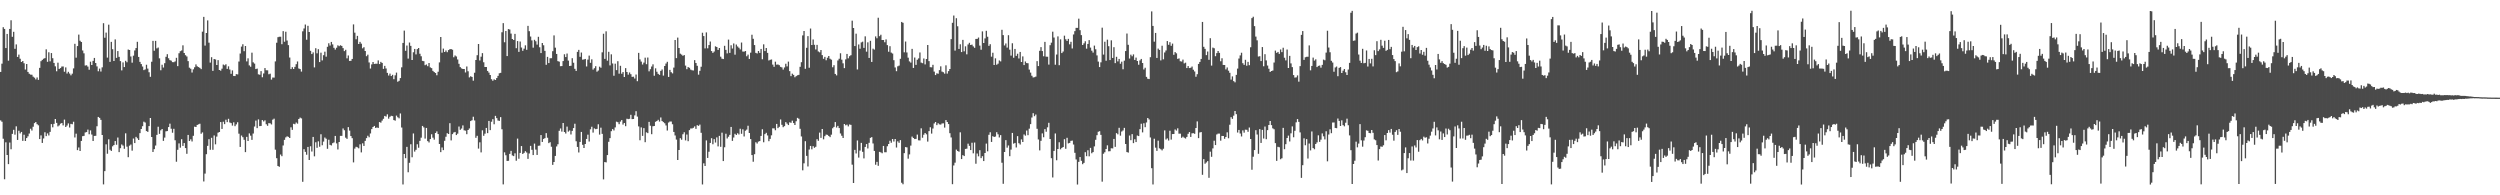 <?xml version="1.0" encoding="UTF-8"?>
<svg xmlns="http://www.w3.org/2000/svg" width="1920" height="150">
  <path d="M0 55.239h1v37.219H0zM1 48.910h1v44.592H1zM2 20.869h1v85.658H2zM3 22.232h1v115.424H3zM4 36.910h1v72.414H4zM5 26.067h1v92.956H5zM6 46.592h1v79.468H6zM7 22.223h1v87.258H7zM8 15.565h1v99.072H8zM9 28.258h1v74.561H9zM10 24.432h1v75.251H10zM11 37.461h1v65.962H11zM12 34.076h1v62.944H12zM13 43.732h1v63.723H13zM14 41.959h1v58.436H14zM15 45.099h1v57.340H15zM16 47.594h1v53.725H16zM17 46.865h1v61.321H17zM18 48.575h1v54.908H18zM19 53.409h1v54.894H19zM20 49.172h1v56.873H20zM21 55.257h1v49.423H21zM22 56.613h1v45.955H22zM23 57.280h1v41.604H23zM24 57.404h1v42.864H24zM25 58.885h1v38.459H25zM26 59.654h1v34.929H26zM27 60.995h1v32.747H27zM28 59.477h1v35.899H28zM29 61.329h1v34.931H29zM30 52.124h1v54.661H30zM31 46.976h1v57.019H31zM32 46.000h1v63.774H32zM33 45.117h1v61.222H33zM34 44.663h1v56.918H34zM35 37.904h1v66.624H35zM36 47.444h1v55.012H36zM37 40.163h1v63.851H37zM38 47.104h1v54.157H38zM39 40.744h1v54.602H39zM40 44.688h1v53.082H40zM41 48.352h1v46.769H41zM42 50.946h1v40.466H42zM43 54.727h1v39.643H43zM44 48.119h1v48.945H44zM45 52.951h1v43.346H45zM46 52.250h1v42.748H46zM47 51.093h1v43.356H47zM48 51.054h1v45.258H48zM49 55.081h1v36.781H49zM50 51.767h1v45.787H50zM51 56.451h1v39.933H51zM52 55.143h1v39.623H52zM53 56.454h1v41.508H53zM54 57.851h1v37.268H54zM55 56.590h1v38.867H55zM56 52.515h1v40.954H56zM57 33.630h1v71.933H57zM58 44.286h1v58.394H58zM59 35.381h1v79.925H59zM60 26.568h1v86.704H60zM61 31.269h1v84.701H61zM62 32.266h1v75.983H62zM63 38.732h1v65.892H63zM64 40.979h1v63.378H64zM65 50.316h1v51.392H65zM66 50.112h1v51.318H66zM67 51.127h1v48.386H67zM68 53.565h1v49.555H68zM69 47.359h1v52.794H69zM70 49.913h1v53.399H70zM71 46.743h1v61.563H71zM72 44.492h1v59.882H72zM73 48.384h1v55.919H73zM74 50.975h1v45.993H74zM75 54.741h1v35.062H75zM76 52.670h1v37.853H76zM77 54.944h1v37.116H77zM78 51.723h1v51.972H78zM79 17.837h1v123.806H79zM80 29.000h1v102.424H80zM81 25.056h1v85.770H81zM82 44.235h1v73.857H82zM83 18.943h1v88.066H83zM84 47.504h1v67.490H84zM85 32.146h1v83.785H85zM86 37.781h1v74.589H86zM87 46.848h1v64.546H87zM88 30.239h1v78.075H88zM89 44.420h1v66.728H89zM90 39.212h1v66.417H90zM91 43.673h1v73.189H91zM92 46.945h1v66.881H92zM93 54.085h1v56.848H93zM94 47.940h1v63.905H94zM95 51.511h1v62.790H95zM96 46.710h1v55.684H96zM97 47.813h1v64.844H97zM98 38.054h1v82.681H98zM99 38.377h1v73.472H99zM100 43.345h1v67.659H100zM101 48.145h1v67.573H101zM102 42.773h1v63.606H102zM103 38.754h1v71.105H103zM104 36.930h1v68.181H104zM105 32.099h1v74.161H105zM106 43.733h1v63.786H106zM107 47.490h1v54.780H107zM108 49.181h1v49.893H108zM109 51.084h1v45.849H109zM110 53.877h1v39.560H110zM111 53.279h1v40.825H111zM112 49.723h1v50.929H112zM113 52.687h1v48.584H113zM114 55.520h1v41.324H114zM115 58.998h1v31.612H115zM116 47.402h1v57.829H116zM117 31.372h1v85.339H117zM118 38.972h1v75.539H118zM119 31.367h1v80.385H119zM120 37.148h1v66.412H120zM121 36.509h1v60.803H121zM122 44.791h1v58.007H122zM123 53.957h1v46.147H123zM124 49.699h1v49.358H124zM125 51.848h1v56.314H125zM126 48.550h1v57.131H126zM127 43.600h1v57.270H127zM128 41.603h1v59.053H128zM129 44.735h1v52.870H129zM130 46.166h1v48.797H130zM131 46.595h1v52.288H131zM132 47.703h1v54.245H132zM133 47.772h1v51.158H133zM134 47.169h1v60.580H134zM135 44.390h1v79.836H135zM136 50.808h1v64.236H136zM137 40.910h1v69.220H137zM138 39.323h1v74.082H138zM139 38.747h1v68.167H139zM140 34.827h1v77.238H140zM141 40.688h1v69.182H141zM142 42.391h1v71.304H142zM143 43.347h1v74.756H143zM144 46.938h1v56.673H144zM145 51.951h1v56.332H145zM146 52.765h1v54.233H146zM147 55.698h1v52.951H147zM148 53.225h1v51.075H148zM149 51.647h1v45.625H149zM150 49.448h1v48.111H150zM151 50.931h1v45.033H151zM152 51.490h1v43.986H152zM153 52.133h1v42.887H153zM154 53.106h1v49.596H154zM155 24.300h1v77.388H155zM156 12.944h1v126.426H156zM157 35.009h1v98.294H157zM158 25.353h1v93.080H158zM159 15.685h1v96.316H159zM160 32.770h1v74.148H160zM161 48.063h1v66.987H161zM162 43.926h1v61.915H162zM163 54.438h1v60.586H163zM164 45.288h1v58.751H164zM165 45.667h1v65.170H165zM166 49.912h1v55.012H166zM167 46.184h1v55.720H167zM168 53.780h1v47.588H168zM169 54.257h1v39.491H169zM170 52.732h1v46.278H170zM171 49.555h1v43.952H171zM172 50.190h1v45.144H172zM173 49.355h1v42.604H173zM174 52.883h1v40.895H174zM175 50.960h1v40.265H175zM176 53.405h1v40.656H176zM177 56.678h1v37.891H177zM178 54.072h1v42.381H178zM179 58.321h1v35.654H179zM180 58.412h1v38.512H180zM181 56.949h1v38.577H181zM182 57.141h1v36.750H182zM183 47.270h1v55.368H183zM184 41.107h1v71.729H184zM185 35.806h1v68.279H185zM186 33.978h1v71.404H186zM187 39.327h1v68.018H187zM188 35.309h1v81.518H188zM189 47.179h1v57.951H189zM190 44.813h1v63.499H190zM191 50.201h1v52.227H191zM192 51.253h1v52.916H192zM193 40.424h1v67.017H193zM194 47.876h1v54.672H194zM195 48.843h1v48.341H195zM196 53.045h1v39.559H196zM197 52.709h1v45.695H197zM198 57.093h1v34.626H198zM199 57.415h1v39.480H199zM200 54.643h1v42.099H200zM201 59.329h1v32.868H201zM202 56.398h1v36.866H202zM203 52.278h1v40.146H203zM204 53.981h1v41.474H204zM205 54.036h1v42.557H205zM206 57.015h1v37.559H206zM207 56.588h1v38.135H207zM208 61.133h1v34.470H208zM209 59.530h1v32.355H209zM210 59.607h1v31.520H210zM211 47.134h1v67.792H211zM212 32.812h1v88.685H212zM213 28.568h1v98.924H213zM214 28.224h1v99.855H214zM215 28.223h1v90.478H215zM216 33.953h1v86.019H216zM217 23.926h1v87.806H217zM218 32.058h1v75.366H218zM219 24.378h1v81.165H219zM220 31.117h1v73.588H220zM221 34.650h1v70.463H221zM222 44.173h1v61.818H222zM223 53.028h1v44.777H223zM224 51.615h1v48.128H224zM225 53.009h1v42.062H225zM226 51.370h1v44.056H226zM227 49.300h1v44.793H227zM228 47.199h1v47.783H228zM229 52.576h1v38.814H229zM230 53.064h1v37.268H230zM231 54.976h1v35.975H231zM232 24.052h1v115.587H232zM233 21.841h1v92.724H233zM234 18.866h1v97.755H234zM235 30.530h1v88.303H235zM236 19.827h1v93.031H236zM237 24.597h1v98.296H237zM238 39.023h1v73.288H238zM239 41.536h1v74.818H239zM240 40.252h1v64.924H240zM241 51.750h1v68.337H241zM242 36.995h1v72.279H242zM243 40.946h1v72.553H243zM244 37.761h1v70.783H244zM245 47.681h1v65.012H245zM246 40.464h1v62.638H246zM247 46.394h1v65.170H247zM248 42.394h1v66.346H248zM249 39.705h1v65.896H249zM250 43.516h1v63.047H250zM251 35.952h1v78.342H251zM252 33.239h1v74.094H252zM253 34.968h1v76.271H253zM254 32.192h1v79.504H254zM255 34.117h1v75.840H255zM256 36.691h1v72.727H256zM257 38.086h1v66.328H257zM258 36.642h1v73.509H258zM259 34.808h1v80.006H259zM260 35.471h1v73.565H260zM261 34.773h1v69.579H261zM262 35.269h1v69.081H262zM263 36.941h1v61.727H263zM264 39.249h1v60.817H264zM265 38.254h1v67.454H265zM266 44.806h1v61.822H266zM267 42.612h1v55.027H267zM268 46.789h1v53.537H268zM269 46.715h1v57.799H269zM270 45.251h1v60.903H270zM271 18.757h1v105.942H271zM272 25.103h1v89.038H272zM273 30.175h1v82.583H273zM274 27.530h1v85.604H274zM275 33.806h1v80.107H275zM276 32.171h1v78.653H276zM277 33.546h1v83.499H277zM278 37.133h1v72.921H278zM279 36.248h1v75.839H279zM280 39.160h1v69.045H280zM281 43.150h1v62.955H281zM282 41.976h1v62.277H282zM283 47.968h1v57.452H283zM284 52.636h1v49.863H284zM285 49.449h1v49.742H285zM286 47.629h1v49.926H286zM287 49.101h1v47.629H287zM288 48.938h1v49.318H288zM289 48.926h1v48.950H289zM290 46.405h1v51.837H290zM291 49.202h1v44.551H291zM292 47.515h1v46.690H292zM293 48.317h1v44.312H293zM294 52.904h1v38.349H294zM295 50.571h1v38.480H295zM296 52.575h1v36.982H296zM297 55.973h1v31.830H297zM298 58.018h1v33.101H298zM299 56.530h1v33.189H299zM300 58.401h1v30.558H300zM301 57.432h1v31.738H301zM302 60.822h1v31.406H302zM303 57.867h1v34.803H303zM304 55.765h1v33.019H304zM305 62.759h1v27.291H305zM306 62.059h1v28.845H306zM307 59.963h1v27.170H307zM308 51.730h1v46.196H308zM309 32.989h1v108.678H309zM310 23.496h1v94.752H310zM311 38.998h1v82.516H311zM312 34.996h1v77.788H312zM313 44.988h1v87.287H313zM314 32.671h1v92.347H314zM315 35.221h1v75.556H315zM316 46.065h1v74.697H316zM317 40.117h1v62.396H317zM318 37.597h1v78.844H318zM319 41.765h1v73.283H319zM320 37.715h1v73.098H320zM321 36.859h1v76.625H321zM322 41.257h1v66.917H322zM323 43.235h1v62.509H323zM324 46.751h1v49.959H324zM325 47.004h1v50.825H325zM326 50.080h1v56.386H326zM327 49.525h1v48.732H327zM328 50.847h1v57.525H328zM329 48.385h1v61.019H329zM330 51.774h1v55.034H330zM331 52.307h1v50.814H331zM332 54.402h1v51.343H332zM333 55.343h1v51.934H333zM334 56.076h1v46.063H334zM335 57.813h1v43.102H335zM336 55.114h1v47.862H336zM337 47.897h1v62.710H337zM338 28.415h1v88.447H338zM339 40.424h1v72.818H339zM340 37.342h1v77.959H340zM341 39.960h1v68.159H341zM342 38.769h1v66.221H342zM343 40.110h1v62.194H343zM344 38.430h1v64.469H344zM345 37.798h1v56.827H345zM346 37.678h1v70.153H346zM347 38.207h1v64.818H347zM348 43.995h1v57.769H348zM349 42.622h1v58.720H349zM350 43.384h1v60.355H350zM351 45.657h1v56.986H351zM352 49.018h1v48.170H352zM353 51.564h1v48.135H353zM354 52.514h1v46.207H354zM355 52.968h1v43.313H355zM356 53.017h1v47.074H356zM357 55.676h1v44.675H357zM358 51.034h1v52.049H358zM359 54.743h1v45.106H359zM360 59.440h1v39.213H360zM361 58.590h1v34.378H361zM362 59.108h1v33.272H362zM363 61.943h1v27.691H363zM364 55.847h1v36.668H364zM365 46.074h1v59.770H365zM366 42.376h1v61.902H366zM367 33.778h1v80.343H367zM368 46.446h1v62.873H368zM369 43.498h1v73.562H369zM370 40.788h1v59.297H370zM371 47.813h1v56.485H371zM372 51.440h1v51.233H372zM373 51.438h1v46.796H373zM374 54.484h1v47.787H374zM375 55.741h1v37.121H375zM376 57.599h1v42.340H376zM377 60.816h1v32.651H377zM378 62.013h1v29.519H378zM379 60.908h1v34.536H379zM380 61.417h1v27.579H380zM381 59.948h1v30.753H381zM382 58.262h1v34.316H382zM383 56.275h1v36.539H383zM384 55.979h1v34.000H384zM385 24.757h1v74.541H385zM386 17.786h1v123.841H386zM387 32.462h1v84.554H387zM388 23.813h1v95.441H388zM389 43.038h1v80.561H389zM390 22.323h1v101.189H390zM391 22.681h1v95.508H391zM392 25.827h1v90.039H392zM393 29.968h1v89.408H393zM394 30.717h1v89.203H394zM395 25.985h1v91.769H395zM396 37.023h1v86.408H396zM397 31.514h1v74.933H397zM398 39.834h1v82.070H398zM399 31.882h1v85.558H399zM400 36.510h1v75.693H400zM401 39.007h1v79.243H401zM402 37.380h1v80.009H402zM403 34.827h1v81.279H403zM404 38.236h1v78.897H404zM405 19.867h1v102.164H405zM406 23.948h1v93.901H406zM407 28.073h1v83.964H407zM408 31.033h1v83.998H408zM409 36.586h1v82.529H409zM410 30.584h1v79.688H410zM411 31.693h1v83.194H411zM412 34.272h1v84.694H412zM413 28.246h1v83.708H413zM414 36.309h1v75.507H414zM415 40.736h1v63.006H415zM416 33.038h1v75.973H416zM417 34.760h1v71.954H417zM418 39.078h1v66.985H418zM419 49.744h1v52.497H419zM420 43.656h1v62.109H420zM421 48.453h1v61.468H421zM422 44.736h1v64.478H422zM423 44.698h1v68.004H423zM424 39.308h1v87.300H424zM425 27.190h1v97.237H425zM426 36.628h1v83.137H426zM427 41.431h1v71.046H427zM428 46.959h1v63.844H428zM429 47.339h1v53.139H429zM430 50.845h1v47.793H430zM431 50.764h1v50.297H431zM432 46.911h1v47.529H432zM433 41.664h1v59.723H433zM434 43.812h1v58.767H434zM435 41.103h1v56.147H435zM436 46.540h1v54.521H436zM437 50.672h1v49.517H437zM438 50.491h1v52.801H438zM439 44.715h1v55.772H439zM440 48.176h1v50.171H440zM441 52.849h1v42.175H441zM442 54.480h1v54.034H442zM443 39.852h1v72.998H443zM444 38.317h1v78.786H444zM445 43.621h1v65.387H445zM446 40.338h1v61.012H446zM447 45.806h1v65.376H447zM448 45.635h1v68.053H448zM449 45.280h1v65.313H449zM450 51.057h1v55.646H450zM451 45.782h1v57.642H451zM452 42.697h1v65.978H452zM453 48.251h1v51.096H453zM454 45.547h1v51.798H454zM455 53.467h1v48.346H455zM456 52.368h1v46.222H456zM457 50.843h1v48.381H457zM458 55.057h1v43.906H458zM459 54.169h1v41.262H459zM460 51.178h1v52.183H460zM461 52.003h1v46.056H461zM462 40.178h1v62.609H462zM463 25.894h1v111.897H463zM464 45.211h1v79.232H464zM465 24.087h1v100.628H465zM466 46.585h1v72.484H466zM467 39.765h1v69.157H467zM468 50.242h1v55.833H468zM469 41.737h1v59.041H469zM470 48.743h1v50.385H470zM471 58.168h1v42.054H471zM472 48.875h1v48.948H472zM473 53.880h1v39.570H473zM474 47.014h1v46.834H474zM475 56.577h1v38.807H475zM476 50.550h1v42.838H476zM477 56.616h1v35.600H477zM478 55.354h1v40.320H478zM479 59.123h1v35.355H479zM480 52.350h1v44.578H480zM481 55.286h1v35.923H481zM482 57.325h1v34.151H482zM483 55.630h1v35.609H483zM484 56.976h1v31.208H484zM485 59.009h1v32.500H485zM486 58.900h1v32.495H486zM487 60.319h1v28.318H487zM488 57.233h1v28.162H488zM489 62.366h1v27.190H489zM490 40.583h1v56.486H490zM491 45.637h1v62.097H491zM492 47.324h1v50.518H492zM493 49.586h1v54.743H493zM494 48.081h1v50.308H494zM495 44.310h1v64.923H495zM496 49.313h1v52.315H496zM497 44.164h1v58.059H497zM498 54.759h1v38.838H498zM499 53.144h1v43.419H499zM500 51.109h1v51.970H500zM501 49.395h1v47.578H501zM502 58.169h1v38.596H502zM503 52.462h1v41.083H503zM504 55.077h1v37.835H504zM505 56.740h1v35.275H505zM506 57.475h1v35.916H506zM507 54.411h1v35.803H507zM508 53.324h1v39.634H508zM509 58.058h1v35.716H509zM510 50.666h1v44.020H510zM511 48.781h1v47.598H511zM512 47.468h1v52.756H512zM513 59.110h1v35.018H513zM514 53.672h1v39.642H514zM515 55.426h1v37.929H515zM516 56.395h1v39.044H516zM517 51.936h1v49.383H517zM518 30.717h1v73.295H518zM519 44.661h1v62.562H519zM520 28.877h1v94.002H520zM521 36.851h1v78.361H521zM522 41.194h1v64.919H522zM523 41.937h1v65.392H523zM524 42.847h1v60.246H524zM525 42.300h1v59.260H525zM526 50.361h1v57.454H526zM527 53.156h1v50.155H527zM528 51.503h1v56.940H528zM529 52.089h1v47.875H529zM530 53.472h1v45.195H530zM531 53.975h1v44.665H531zM532 54.108h1v44.024H532zM533 46.197h1v50.853H533zM534 48.405h1v50.573H534zM535 50.533h1v45.616H535zM536 57.331h1v39.330H536zM537 54.364h1v41.306H537zM538 51.256h1v50.743H538zM539 25.134h1v116.544H539zM540 27.709h1v97.738H540zM541 37.189h1v90.291H541zM542 24.859h1v82.945H542zM543 37.144h1v84.151H543zM544 34.598h1v81.915H544zM545 31.909h1v77.877H545zM546 39.198h1v66.927H546zM547 40.622h1v70.151H547zM548 39.597h1v67.274H548zM549 35.600h1v73.891H549zM550 36.088h1v69.457H550zM551 38.341h1v74.087H551zM552 36.878h1v67.461H552zM553 43.532h1v69.196H553zM554 45.044h1v56.830H554zM555 45.363h1v78.343H555zM556 35.196h1v77.887H556zM557 38.283h1v64.431H557zM558 41.005h1v65.351H558zM559 30.410h1v74.614H559zM560 40.624h1v62.974H560zM561 34.776h1v62.724H561zM562 37.248h1v70.951H562zM563 33.364h1v72.262H563zM564 41.987h1v60.752H564zM565 34.205h1v69.484H565zM566 35.688h1v66.682H566zM567 36.675h1v66.607H567zM568 37.942h1v60.936H568zM569 32.682h1v70.063H569zM570 39.572h1v59.750H570zM571 39.675h1v65.152H571zM572 39.163h1v61.233H572zM573 43.210h1v56.316H573zM574 41.952h1v54.621H574zM575 45.267h1v56.889H575zM576 40.425h1v66.403H576zM577 26.684h1v92.410H577zM578 29.813h1v94.407H578zM579 34.625h1v83.799H579zM580 40.602h1v68.647H580zM581 41.050h1v69.178H581zM582 39.157h1v69.571H582zM583 40.613h1v67.721H583zM584 37.581h1v66.809H584zM585 45.511h1v53.747H585zM586 34.066h1v75.216H586zM587 39.220h1v63.796H587zM588 36.861h1v65.120H588zM589 40.590h1v63.467H589zM590 46.435h1v62.006H590zM591 45.938h1v60.735H591zM592 45.684h1v58.246H592zM593 49.598h1v48.947H593zM594 51.307h1v47.327H594zM595 47.360h1v52.670H595zM596 49.664h1v45.508H596zM597 49.526h1v48.899H597zM598 50.072h1v47.310H598zM599 51.372h1v40.401H599zM600 51.787h1v44.082H600zM601 53.454h1v44.223H601zM602 51.800h1v45.053H602zM603 48.925h1v44.896H603zM604 50.980h1v43.972H604zM605 47.294h1v48.736H605zM606 54.611h1v39.340H606zM607 58.476h1v35.856H607zM608 56.589h1v36.080H608zM609 57.484h1v37.046H609zM610 59.333h1v36.655H610zM611 58.489h1v34.622H611zM612 57.798h1v32.708H612zM613 57.516h1v33.694H613zM614 51.305h1v47.610H614zM615 47.745h1v57.038H615zM616 27.186h1v103.611H616zM617 23.803h1v101.622H617zM618 52.841h1v55.609H618zM619 36.713h1v83.008H619zM620 27.739h1v100.128H620zM621 52.008h1v62.822H621zM622 21.890h1v90.188H622zM623 34.565h1v80.131H623zM624 30.328h1v81.941H624zM625 34.413h1v79.102H625zM626 37.968h1v74.783H626zM627 34.444h1v72.487H627zM628 39.515h1v68.625H628zM629 40.187h1v61.665H629zM630 38.387h1v67.516H630zM631 42.317h1v56.765H631zM632 45.178h1v61.835H632zM633 43.670h1v60.920H633zM634 46.290h1v57.105H634zM635 44.337h1v59.265H635zM636 42.983h1v61.490H636zM637 45.087h1v60.224H637zM638 45.837h1v57.607H638zM639 51.640h1v46.887H639zM640 50.051h1v47.393H640zM641 56.793h1v36.932H641zM642 57.895h1v40.043H642zM643 46.433h1v50.240H643zM644 45.129h1v53.218H644zM645 40.909h1v61.572H645zM646 45.805h1v58.438H646zM647 48.626h1v57.332H647zM648 52.322h1v42.930H648zM649 45.641h1v50.597H649zM650 41.396h1v54.323H650zM651 44.810h1v52.239H651zM652 43.172h1v52.411H652zM653 42.382h1v53.498H653zM654 15.865h1v110.608H654zM655 21.526h1v119.002H655zM656 35.393h1v79.694H656zM657 25.846h1v92.025H657zM658 53.325h1v54.542H658zM659 34.153h1v86.869H659zM660 37.411h1v78.227H660zM661 32.571h1v77.126H661zM662 31.991h1v84.592H662zM663 36.780h1v84.874H663zM664 27.879h1v84.991H664zM665 39.692h1v70.950H665zM666 32.503h1v81.521H666zM667 44.518h1v65.140H667zM668 31.350h1v74.534H668zM669 47.581h1v57.744H669zM670 37.376h1v72.797H670zM671 38.100h1v77.824H671zM672 27.929h1v98.587H672zM673 29.392h1v94.898H673zM674 13.638h1v113.720H674zM675 27.804h1v88.824H675zM676 26.675h1v90.363H676zM677 30.708h1v86.984H677zM678 30.696h1v81.378H678zM679 32.481h1v84.455H679zM680 30.238h1v86.722H680zM681 34.649h1v77.689H681zM682 39.729h1v70.860H682zM683 35.477h1v72.627H683zM684 40.395h1v69.239H684zM685 41.089h1v65.681H685zM686 46.254h1v62.434H686zM687 51.791h1v54.974H687zM688 54.657h1v58.654H688zM689 50.959h1v57.561H689zM690 50.375h1v59.298H690zM691 45.177h1v62.431H691zM692 16.842h1v123.473H692zM693 17.527h1v123.996H693zM694 40.194h1v77.433H694zM695 31.903h1v81.021H695zM696 40.307h1v72.905H696zM697 44.308h1v77.549H697zM698 47.144h1v71.436H698zM699 48.058h1v63.768H699zM700 37.549h1v67.371H700zM701 52.151h1v53.826H701zM702 44.161h1v62.629H702zM703 49.808h1v56.842H703zM704 45.863h1v57.514H704zM705 44.859h1v62.893H705zM706 40.268h1v67.624H706zM707 48.103h1v50.480H707zM708 48.528h1v57.248H708zM709 44.903h1v58.563H709zM710 49.437h1v52.709H710zM711 45.322h1v57.830H711zM712 34.563h1v74.163H712zM713 46.951h1v53.760H713zM714 51.621h1v46.114H714zM715 51.719h1v50.877H715zM716 49.791h1v48.900H716zM717 54.990h1v39.855H717zM718 57.629h1v36.069H718zM719 56.341h1v39.769H719zM720 56.616h1v38.058H720zM721 53.866h1v41.671H721zM722 50.966h1v44.741H722zM723 54.996h1v39.814H723zM724 55.492h1v39.233H724zM725 56.565h1v41.449H725zM726 50.157h1v42.035H726zM727 56.542h1v37.146H727zM728 54.654h1v40.619H728zM729 52.986h1v49.302H729zM730 30.076h1v75.496H730zM731 17.528h1v123.959H731zM732 11.932h1v115.127H732zM733 38.869h1v86.058H733zM734 13.954h1v100.941H734zM735 20.189h1v95.771H735zM736 37.598h1v78.945H736zM737 34.020h1v67.626H737zM738 40.002h1v82.140H738zM739 30.631h1v88.508H739zM740 39.434h1v80.447H740zM741 35.564h1v78.792H741zM742 41.750h1v72.438H742zM743 34.159h1v76.157H743zM744 32.877h1v79.146H744zM745 34.570h1v80.700H745zM746 34.276h1v75.331H746zM747 35.643h1v82.135H747zM748 36.715h1v72.730H748zM749 29.896h1v95.875H749zM750 29.829h1v88.110H750zM751 28.825h1v91.247H751zM752 35.034h1v80.294H752zM753 38.174h1v83.288H753zM754 24.103h1v95.845H754zM755 33.021h1v90.683H755zM756 29.494h1v87.993H756zM757 23.660h1v86.645H757zM758 28.192h1v88.023H758zM759 35.222h1v68.302H759zM760 33.950h1v67.648H760zM761 43.532h1v65.493H761zM762 40.525h1v64.063H762zM763 49.934h1v55.268H763zM764 44.780h1v60.086H764zM765 49.723h1v51.789H765zM766 48.898h1v54.250H766zM767 46.440h1v59.126H767zM768 47.166h1v56.637H768zM769 22.873h1v102.087H769zM770 26.963h1v114.214H770zM771 34.903h1v81.829H771zM772 33.397h1v74.221H772zM773 36.537h1v76.871H773zM774 27.033h1v84.691H774zM775 38.159h1v81.800H775zM776 42.701h1v72.213H776zM777 33.247h1v68.824H777zM778 44.346h1v65.981H778zM779 37.604h1v72.185H779zM780 42.900h1v70.364H780zM781 41.249h1v63.276H781zM782 44.907h1v65.045H782zM783 39.903h1v71.103H783zM784 47.592h1v59.481H784zM785 43.329h1v65.715H785zM786 49.991h1v53.288H786zM787 47.216h1v56.955H787zM788 48.458h1v51.787H788zM789 48.584h1v55.229H789zM790 53.435h1v45.384H790zM791 55.740h1v39.590H791zM792 58.150h1v32.137H792zM793 59.510h1v27.420H793zM794 59.301h1v29.943H794zM795 58.812h1v29.152H795zM796 46.939h1v51.974H796zM797 50.731h1v56.397H797zM798 39.010h1v76.480H798zM799 36.213h1v71.910H799zM800 39.214h1v63.217H800zM801 43.204h1v62.226H801zM802 32.130h1v67.039H802zM803 43.497h1v57.684H803zM804 43.591h1v54.182H804zM805 49.597h1v44.717H805zM806 34.714h1v72.059H806zM807 32.783h1v88.708H807zM808 24.335h1v111.982H808zM809 28.827h1v87.094H809zM810 49.730h1v52.751H810zM811 41.893h1v81.170H811zM812 27.967h1v86.449H812zM813 50.079h1v59.193H813zM814 30.194h1v84.478H814zM815 40.763h1v72.852H815zM816 39.558h1v73.351H816zM817 27.393h1v79.531H817zM818 30.164h1v84.103H818zM819 31.447h1v74.362H819zM820 29.861h1v80.253H820zM821 34.033h1v75.762H821zM822 32.127h1v76.042H822zM823 37.224h1v70.757H823zM824 26.471h1v84.526H824zM825 23.895h1v93.469H825zM826 21.383h1v101.081H826zM827 21.412h1v120.286H827zM828 14.338h1v109.997H828zM829 23.214h1v97.412H829zM830 26.962h1v96.555H830zM831 34.580h1v91.541H831zM832 33.292h1v91.767H832zM833 31.698h1v85.178H833zM834 37.391h1v82.594H834zM835 33.734h1v81.691H835zM836 30.806h1v89.244H836zM837 36.545h1v77.014H837zM838 38.912h1v78.818H838zM839 40.378h1v76.389H839zM840 35.002h1v77.427H840zM841 37.824h1v69.534H841zM842 42.545h1v61.306H842zM843 47.311h1v53.854H843zM844 51.499h1v49.276H844zM845 47.858h1v55.731H845zM846 21.256h1v118.279H846zM847 41.930h1v76.138H847zM848 32.074h1v84.881H848zM849 46.662h1v67.776H849zM850 30.488h1v81.148H850zM851 35.471h1v80.763H851zM852 46.148h1v69.957H852zM853 30.994h1v82.883H853zM854 44.498h1v69.490H854zM855 36.247h1v70.434H855zM856 48.482h1v64.328H856zM857 43.599h1v58.634H857zM858 47.152h1v56.016H858zM859 45.236h1v52.921H859zM860 48.941h1v55.261H860zM861 47.378h1v53.655H861zM862 53.180h1v47.042H862zM863 46.606h1v51.594H863zM864 39.243h1v71.337H864zM865 25.736h1v91.066H865zM866 34.392h1v82.814H866zM867 44.931h1v59.179H867zM868 42.004h1v65.688H868zM869 43.233h1v59.779H869zM870 41.762h1v68.184H870zM871 46.015h1v60.939H871zM872 44.257h1v64.875H872zM873 46.865h1v57.216H873zM874 49.706h1v54.794H874zM875 46.376h1v52.788H875zM876 45.247h1v49.780H876zM877 48.399h1v53.271H877zM878 53.339h1v41.329H878zM879 52.022h1v45.656H879zM880 59.019h1v35.023H880zM881 60.475h1v30.128H881zM882 60.712h1v31.032H882zM883 43.910h1v61.657H883zM884 8.729h1v120.461H884zM885 19.920h1v121.773H885zM886 31.982h1v74.546H886zM887 25.316h1v88.067H887zM888 44.511h1v71.355H888zM889 37.335h1v70.692H889zM890 38.346h1v75.574H890zM891 46.381h1v68.252H891zM892 35.122h1v80.391H892zM893 45.577h1v68.667H893zM894 40.277h1v59.874H894zM895 38.755h1v68.385H895zM896 31.523h1v74.759H896zM897 34.391h1v73.550H897zM898 32.385h1v68.014H898zM899 35.196h1v71.999H899zM900 33.492h1v69.465H900zM901 42.076h1v60.851H901zM902 39.985h1v59.426H902zM903 40.978h1v59.310H903zM904 45.206h1v53.353H904zM905 44.847h1v57.798H905zM906 47.048h1v55.585H906zM907 47.278h1v58.540H907zM908 45.793h1v59.152H908zM909 48.713h1v57.071H909zM910 48.127h1v58.274H910zM911 52.266h1v52.917H911zM912 50.745h1v52.013H912zM913 52.251h1v49.197H913zM914 52.003h1v53.156H914zM915 51.072h1v51.350H915zM916 53.572h1v48.722H916zM917 54.881h1v47.902H917zM918 58.930h1v39.383H918zM919 56.979h1v36.240H919zM920 49.088h1v57.019H920zM921 47.548h1v54.184H921zM922 45.245h1v56.178H922zM923 16.835h1v117.396H923zM924 35.925h1v86.290H924zM925 37.517h1v88.241H925zM926 42.343h1v82.420H926zM927 39.574h1v84.184H927zM928 45.927h1v90.623H928zM929 29.344h1v87.162H929zM930 50.385h1v70.015H930zM931 36.534h1v77.445H931zM932 37.084h1v70.975H932zM933 43.140h1v68.286H933zM934 40.817h1v62.465H934zM935 39.193h1v63.414H935zM936 40.613h1v61.980H936zM937 47.044h1v60.991H937zM938 44.748h1v59.638H938zM939 49.862h1v54.585H939zM940 49.937h1v56.651H940zM941 53.292h1v51.899H941zM942 51.828h1v49.800H942zM943 54.273h1v51.903H943zM944 55.897h1v39.904H944zM945 61.114h1v28.899H945zM946 58.660h1v32.632H946zM947 62.333h1v26.507H947zM948 63.245h1v22.008H948zM949 57.489h1v30.191H949zM950 52.694h1v49.087H950zM951 44.972h1v54.807H951zM952 42.564h1v59.991H952zM953 40.512h1v64.302H953zM954 48.560h1v51.566H954zM955 49.806h1v52.075H955zM956 45.904h1v53.668H956zM957 50.462h1v49.239H957zM958 47.500h1v53.714H958zM959 50.091h1v47.841H959zM960 36.279h1v70.481H960zM961 13.926h1v116.434H961zM962 12.854h1v107.517H962zM963 20.070h1v95.187H963zM964 28.120h1v71.892H964zM965 30.989h1v72.324H965zM966 43.400h1v74.706H966zM967 43.144h1v56.014H967zM968 46.885h1v62.895H968zM969 36.135h1v63.584H969zM970 50.891h1v55.487H970zM971 41.636h1v55.536H971zM972 46.387h1v60.522H972zM973 50.335h1v49.616H973zM974 52.791h1v43.210H974zM975 55.258h1v37.675H975zM976 54.530h1v41.591H976zM977 54.190h1v44.351H977zM978 48.052h1v51.232H978zM979 38.856h1v71.082H979zM980 40.585h1v82.968H980zM981 39.884h1v72.846H981zM982 41.358h1v71.745H982zM983 38.013h1v84.320H983zM984 40.062h1v81.499H984zM985 36.665h1v61.524H985zM986 44.341h1v70.223H986zM987 46.407h1v64.355H987zM988 38.042h1v67.942H988zM989 52.217h1v51.939H989zM990 42.903h1v65.745H990zM991 48.710h1v53.685H991zM992 51.548h1v45.507H992zM993 57.654h1v47.775H993zM994 59.611h1v40.827H994zM995 59.374h1v34.589H995zM996 57.925h1v33.531H996zM997 62.719h1v30.875H997zM998 50.777h1v50.891H998zM999 26.759h1v109.838H999zM1000 23.835h1v103.017H1000zM1001 45.988h1v60.249H1001zM1002 43.985h1v67.574H1002zM1003 43.603h1v63.247H1003zM1004 43.556h1v78.197H1004zM1005 34.859h1v75.366H1005zM1006 54.035h1v61.454H1006zM1007 50.621h1v50.345H1007zM1008 44.216h1v69.490H1008zM1009 46.532h1v68.081H1009zM1010 45.580h1v65.034H1010zM1011 51.501h1v57.871H1011zM1012 50.580h1v53.373H1012zM1013 50.349h1v58.615H1013zM1014 51.970h1v55.295H1014zM1015 49.841h1v52.589H1015zM1016 45.782h1v58.919H1016zM1017 46.298h1v60.739H1017zM1018 40.396h1v60.435H1018zM1019 23.591h1v100.324H1019zM1020 36.502h1v66.814H1020zM1021 40.160h1v59.182H1021zM1022 46.678h1v55.635H1022zM1023 47.999h1v46.082H1023zM1024 55.084h1v38.988H1024zM1025 51.789h1v46.469H1025zM1026 51.102h1v47.378H1026zM1027 58.521h1v32.537H1027zM1028 52.126h1v40.758H1028zM1029 51.492h1v45.276H1029zM1030 56.056h1v36.357H1030zM1031 54.277h1v41.839H1031zM1032 52.987h1v44.021H1032zM1033 55.517h1v38.764H1033zM1034 57.625h1v33.527H1034zM1035 53.406h1v42.820H1035zM1036 48.300h1v55.699H1036zM1037 9.783h1v105.551H1037zM1038 8.340h1v132.972H1038zM1039 31.345h1v94.597H1039zM1040 31.053h1v92.368H1040zM1041 25.768h1v83.008H1041zM1042 25.102h1v88.052H1042zM1043 41.874h1v68.410H1043zM1044 46.608h1v48.743H1044zM1045 48.309h1v59.472H1045zM1046 37.496h1v75.159H1046zM1047 48.601h1v59.331H1047zM1048 48.295h1v57.054H1048zM1049 38.754h1v61.354H1049zM1050 51.119h1v49.327H1050zM1051 45.275h1v56.863H1051zM1052 48.693h1v53.664H1052zM1053 45.168h1v54.663H1053zM1054 50.979h1v51.018H1054zM1055 38.614h1v68.442H1055zM1056 42.333h1v65.381H1056zM1057 31.619h1v79.786H1057zM1058 39.263h1v84.011H1058zM1059 37.940h1v76.604H1059zM1060 30.554h1v81.931H1060zM1061 35.068h1v77.700H1061zM1062 36.774h1v74.770H1062zM1063 31.280h1v72.430H1063zM1064 38.998h1v68.795H1064zM1065 38.308h1v63.826H1065zM1066 30.688h1v69.266H1066zM1067 37.778h1v64.064H1067zM1068 35.969h1v63.067H1068zM1069 42.296h1v61.187H1069zM1070 45.344h1v62.695H1070zM1071 46.964h1v54.380H1071zM1072 55.439h1v44.552H1072zM1073 54.846h1v48.708H1073zM1074 48.683h1v50.375H1074zM1075 50.953h1v50.211H1075zM1076 39.697h1v91.184H1076zM1077 20.578h1v109.640H1077zM1078 39.439h1v78.094H1078zM1079 23.107h1v90.093H1079zM1080 29.461h1v103.440H1080zM1081 26.199h1v95.341H1081zM1082 30.622h1v86.909H1082zM1083 44.694h1v78.580H1083zM1084 34.526h1v77.976H1084zM1085 36.506h1v86.839H1085zM1086 35.262h1v76.466H1086zM1087 38.411h1v74.854H1087zM1088 36.220h1v71.352H1088zM1089 35.589h1v80.936H1089zM1090 41.136h1v66.551H1090zM1091 38.406h1v68.315H1091zM1092 42.038h1v65.830H1092zM1093 39.766h1v65.193H1093zM1094 42.768h1v62.990H1094zM1095 36.753h1v68.663H1095zM1096 46.655h1v63.507H1096zM1097 49.656h1v56.908H1097zM1098 51.816h1v52.345H1098zM1099 54.118h1v47.008H1099zM1100 57.455h1v41.201H1100zM1101 60.099h1v33.427H1101zM1102 49.922h1v54.063H1102zM1103 53.368h1v44.459H1103zM1104 41.425h1v58.678H1104zM1105 45.603h1v61.402H1105zM1106 48.221h1v52.793H1106zM1107 46.966h1v60.524H1107zM1108 48.537h1v53.908H1108zM1109 49.137h1v56.148H1109zM1110 49.773h1v48.965H1110zM1111 51.941h1v51.315H1111zM1112 51.346h1v47.537H1112zM1113 48.878h1v51.127H1113zM1114 18.542h1v110.111H1114zM1115 22.892h1v116.567H1115zM1116 40.506h1v64.231H1116zM1117 48.228h1v48.876H1117zM1118 45.119h1v68.546H1118zM1119 23.685h1v72.595H1119zM1120 49.703h1v48.973H1120zM1121 31.306h1v75.065H1121zM1122 44.666h1v48.848H1122zM1123 37.001h1v69.339H1123zM1124 35.429h1v62.895H1124zM1125 42.754h1v64.621H1125zM1126 36.554h1v67.662H1126zM1127 42.269h1v61.819H1127zM1128 41.224h1v62.279H1128zM1129 38.173h1v67.956H1129zM1130 36.872h1v66.529H1130zM1131 38.869h1v70.835H1131zM1132 32.339h1v81.776H1132zM1133 35.244h1v83.403H1133zM1134 23.250h1v105.187H1134zM1135 28.372h1v97.229H1135zM1136 34.959h1v87.914H1136zM1137 37.790h1v84.844H1137zM1138 36.494h1v83.637H1138zM1139 34.520h1v78.524H1139zM1140 38.966h1v71.318H1140zM1141 35.114h1v71.500H1141zM1142 39.185h1v68.158H1142zM1143 35.619h1v65.479H1143zM1144 37.713h1v66.886H1144zM1145 38.444h1v65.292H1145zM1146 38.697h1v61.714H1146zM1147 44.730h1v50.674H1147zM1148 51.976h1v40.705H1148zM1149 55.684h1v33.714H1149zM1150 53.100h1v38.096H1150zM1151 46.146h1v55.388H1151zM1152 21.373h1v75.663H1152zM1153 30.170h1v111.119H1153zM1154 31.466h1v86.817H1154zM1155 32.075h1v87.498H1155zM1156 47.624h1v62.699H1156zM1157 28.694h1v85.089H1157zM1158 36.412h1v74.239H1158zM1159 47.480h1v60.077H1159zM1160 41.930h1v62.282H1160zM1161 40.001h1v67.880H1161zM1162 40.469h1v59.934H1162zM1163 42.067h1v61.658H1163zM1164 39.244h1v57.662H1164zM1165 47.112h1v51.210H1165zM1166 48.928h1v47.207H1166zM1167 51.509h1v49.911H1167zM1168 51.327h1v40.952H1168zM1169 60.439h1v39.026H1169zM1170 54.154h1v47.366H1170zM1171 49.108h1v54.867H1171zM1172 29.550h1v86.068H1172zM1173 34.583h1v77.464H1173zM1174 42.754h1v67.933H1174zM1175 46.109h1v58.331H1175zM1176 47.202h1v61.152H1176zM1177 45.981h1v57.659H1177zM1178 47.976h1v54.370H1178zM1179 52.224h1v47.671H1179zM1180 48.280h1v52.060H1180zM1181 51.115h1v47.086H1181zM1182 46.614h1v51.775H1182zM1183 51.046h1v44.112H1183zM1184 57.568h1v37.817H1184zM1185 58.088h1v41.114H1185zM1186 57.766h1v38.149H1186zM1187 59.989h1v29.759H1187zM1188 58.138h1v33.437H1188zM1189 55.672h1v43.080H1189zM1190 44.991h1v60.467H1190zM1191 14.718h1v126.925H1191zM1192 13.000h1v111.270H1192zM1193 32.194h1v85.039H1193zM1194 30.992h1v76.363H1194zM1195 32.933h1v87.714H1195zM1196 19.445h1v109.205H1196zM1197 19.503h1v110.227H1197zM1198 27.177h1v102.380H1198zM1199 30.369h1v94.075H1199zM1200 38.828h1v83.494H1200zM1201 26.503h1v93.924H1201zM1202 35.025h1v86.093H1202zM1203 35.638h1v82.505H1203zM1204 40.480h1v71.971H1204zM1205 38.322h1v69.118H1205zM1206 32.172h1v81.528H1206zM1207 40.813h1v66.510H1207zM1208 41.222h1v69.426H1208zM1209 40.813h1v67.347H1209zM1210 44.096h1v62.399H1210zM1211 42.895h1v66.263H1211zM1212 44.012h1v62.467H1212zM1213 42.236h1v59.393H1213zM1214 42.975h1v60.397H1214zM1215 40.044h1v62.614H1215zM1216 44.832h1v60.044H1216zM1217 47.429h1v57.273H1217zM1218 53.712h1v44.819H1218zM1219 51.871h1v51.929H1219zM1220 47.964h1v53.032H1220zM1221 47.433h1v56.832H1221zM1222 46.008h1v53.583H1222zM1223 50.258h1v53.377H1223zM1224 48.757h1v53.567H1224zM1225 50.610h1v50.461H1225zM1226 49.111h1v49.984H1226zM1227 50.987h1v45.275H1227zM1228 46.425h1v54.274H1228zM1229 26.169h1v93.847H1229zM1230 17.281h1v115.309H1230zM1231 38.633h1v83.845H1231zM1232 32.906h1v94.149H1232zM1233 28.866h1v93.276H1233zM1234 37.155h1v71.466H1234zM1235 19.622h1v102.512H1235zM1236 23.270h1v90.639H1236zM1237 27.952h1v84.698H1237zM1238 36.092h1v78.613H1238zM1239 39.211h1v69.321H1239zM1240 39.603h1v72.692H1240zM1241 37.531h1v72.670H1241zM1242 34.399h1v80.220H1242zM1243 34.098h1v73.777H1243zM1244 36.250h1v76.013H1244zM1245 38.945h1v70.187H1245zM1246 33.430h1v75.943H1246zM1247 36.489h1v66.710H1247zM1248 35.746h1v76.587H1248zM1249 36.212h1v69.885H1249zM1250 37.124h1v75.828H1250zM1251 40.424h1v65.655H1251zM1252 42.033h1v69.527H1252zM1253 47.449h1v53.811H1253zM1254 48.477h1v52.286H1254zM1255 51.093h1v47.197H1255zM1256 49.351h1v52.294H1256zM1257 57.467h1v40.606H1257zM1258 30.255h1v77.937H1258zM1259 38.329h1v67.171H1259zM1260 46.276h1v61.046H1260zM1261 43.254h1v57.580H1261zM1262 42.603h1v56.910H1262zM1263 38.214h1v59.639H1263zM1264 43.505h1v51.445H1264zM1265 38.082h1v59.616H1265zM1266 39.370h1v59.088H1266zM1267 24.365h1v103.652H1267zM1268 8.446h1v131.270H1268zM1269 17.181h1v118.048H1269zM1270 23.144h1v98.779H1270zM1271 28.297h1v89.881H1271zM1272 9.743h1v122.768H1272zM1273 35.936h1v92.225H1273zM1274 41.841h1v73.123H1274zM1275 34.124h1v90.350H1275zM1276 32.012h1v82.338H1276zM1277 32.139h1v89.157H1277zM1278 32.808h1v86.578H1278zM1279 29.780h1v90.705H1279zM1280 30.694h1v88.857H1280zM1281 32.258h1v81.483H1281zM1282 35.106h1v80.569H1282zM1283 40.877h1v67.796H1283zM1284 40.145h1v77.986H1284zM1285 35.552h1v77.612H1285zM1286 31.370h1v92.681H1286zM1287 24.217h1v97.800H1287zM1288 32.249h1v90.870H1288zM1289 31.777h1v91.420H1289zM1290 30.965h1v91.217H1290zM1291 20.030h1v104.555H1291zM1292 27.463h1v98.565H1292zM1293 28.833h1v93.990H1293zM1294 37.097h1v88.718H1294zM1295 39.438h1v82.892H1295zM1296 38.408h1v81.995H1296zM1297 36.189h1v79.150H1297zM1298 33.768h1v82.202H1298zM1299 34.560h1v80.625H1299zM1300 37.974h1v74.602H1300zM1301 40.643h1v69.238H1301zM1302 44.222h1v65.063H1302zM1303 46.593h1v64.816H1303zM1304 41.475h1v74.947H1304zM1305 37.751h1v75.310H1305zM1306 21.895h1v119.162H1306zM1307 22.930h1v94.635H1307zM1308 39.154h1v95.349H1308zM1309 39.210h1v94.392H1309zM1310 35.570h1v68.529H1310zM1311 35.949h1v97.509H1311zM1312 28.960h1v98.338H1312zM1313 46.145h1v72.873H1313zM1314 37.451h1v66.045H1314zM1315 39.915h1v76.793H1315zM1316 43.210h1v77.525H1316zM1317 35.872h1v78.478H1317zM1318 44.843h1v72.324H1318zM1319 38.919h1v75.757H1319zM1320 50.273h1v59.549H1320zM1321 42.712h1v65.396H1321zM1322 36.563h1v74.073H1322zM1323 45.103h1v71.222H1323zM1324 42.764h1v70.890H1324zM1325 24.507h1v81.507H1325zM1326 40.922h1v85.281H1326zM1327 42.227h1v74.010H1327zM1328 35.168h1v82.907H1328zM1329 46.861h1v62.266H1329zM1330 40.014h1v61.248H1330zM1331 37.700h1v69.229H1331zM1332 40.316h1v68.383H1332zM1333 42.504h1v59.919H1333zM1334 51.095h1v61.828H1334zM1335 50.318h1v55.950H1335zM1336 49.051h1v60.261H1336zM1337 49.697h1v58.210H1337zM1338 54.976h1v47.655H1338zM1339 46.854h1v58.972H1339zM1340 52.108h1v44.945H1340zM1341 58.017h1v37.422H1341zM1342 51.522h1v52.249H1342zM1343 51.080h1v46.815H1343zM1344 10.137h1v130.908H1344zM1345 8.295h1v125.656H1345zM1346 20.829h1v104.450H1346zM1347 40.765h1v91.533H1347zM1348 25.068h1v105.869H1348zM1349 19.966h1v94.221H1349zM1350 38.949h1v79.456H1350zM1351 21.678h1v96.816H1351zM1352 30.822h1v88.764H1352zM1353 38.820h1v70.536H1353zM1354 41.458h1v62.778H1354zM1355 42.879h1v71.087H1355zM1356 34.922h1v72.411H1356zM1357 42.475h1v63.688H1357zM1358 42.195h1v64.872H1358zM1359 41.850h1v62.616H1359zM1360 35.874h1v66.741H1360zM1361 38.022h1v71.577H1361zM1362 39.442h1v81.761H1362zM1363 35.106h1v76.192H1363zM1364 35.058h1v92.276H1364zM1365 23.326h1v93.393H1365zM1366 35.366h1v76.558H1366zM1367 34.669h1v78.970H1367zM1368 38.131h1v74.761H1368zM1369 45.073h1v68.998H1369zM1370 43.921h1v74.426H1370zM1371 38.520h1v79.625H1371zM1372 38.771h1v85.978H1372zM1373 44.131h1v71.148H1373zM1374 35.412h1v78.598H1374zM1375 36.910h1v88.067H1375zM1376 33.297h1v86.476H1376zM1377 36.855h1v68.539H1377zM1378 45.242h1v59.856H1378zM1379 34.811h1v72.465H1379zM1380 49.142h1v49.131H1380zM1381 46.363h1v49.998H1381zM1382 38.817h1v71.812H1382zM1383 16.687h1v125.020H1383zM1384 14.170h1v115.978H1384zM1385 28.362h1v92.966H1385zM1386 22.718h1v88.397H1386zM1387 37.186h1v79.095H1387zM1388 49.331h1v70.339H1388zM1389 34.828h1v83.742H1389zM1390 52.790h1v61.139H1390zM1391 35.919h1v88.561H1391zM1392 52.422h1v57.411H1392zM1393 45.784h1v75.215H1393zM1394 47.016h1v63.021H1394zM1395 50.201h1v61.710H1395zM1396 49.195h1v53.380H1396zM1397 52.653h1v56.001H1397zM1398 52.652h1v45.736H1398zM1399 52.672h1v58.478H1399zM1400 52.849h1v42.777H1400zM1401 54.994h1v48.960H1401zM1402 45.645h1v55.960H1402zM1403 49.895h1v49.336H1403zM1404 48.798h1v47.555H1404zM1405 56.094h1v44.647H1405zM1406 54.449h1v43.155H1406zM1407 58.706h1v37.025H1407zM1408 53.299h1v41.947H1408zM1409 60.639h1v35.090H1409zM1410 48.129h1v46.919H1410zM1411 35.184h1v65.196H1411zM1412 16.984h1v88.551H1412zM1413 39.016h1v62.737H1413zM1414 29.095h1v79.941H1414zM1415 35.076h1v69.298H1415zM1416 35.312h1v71.965H1416zM1417 41.459h1v56.461H1417zM1418 40.897h1v58.426H1418zM1419 44.856h1v66.030H1419zM1420 38.810h1v72.366H1420zM1421 8.269h1v127.693H1421zM1422 22.986h1v105.840H1422zM1423 24.447h1v92.242H1423zM1424 20.765h1v103.236H1424zM1425 28.833h1v95.563H1425zM1426 28.617h1v82.163H1426zM1427 30.188h1v93.873H1427zM1428 41.752h1v83.697H1428zM1429 28.022h1v91.189H1429zM1430 42.702h1v83.106H1430zM1431 33.221h1v86.254H1431zM1432 47.539h1v77.935H1432zM1433 40.093h1v87.952H1433zM1434 43.865h1v81.187H1434zM1435 43.333h1v85.220H1435zM1436 45.273h1v81.038H1436zM1437 40.857h1v88.409H1437zM1438 42.740h1v82.913H1438zM1439 30.636h1v82.521H1439zM1440 29.840h1v98.215H1440zM1441 24.114h1v103.809H1441zM1442 23.390h1v104.457H1442zM1443 28.714h1v99.468H1443zM1444 23.767h1v101.557H1444zM1445 24.867h1v98.435H1445zM1446 21.399h1v100.851H1446zM1447 24.484h1v90.631H1447zM1448 18.910h1v98.919H1448zM1449 21.035h1v99.392H1449zM1450 28.442h1v90.939H1450zM1451 31.281h1v80.904H1451zM1452 30.115h1v80.318H1452zM1453 30.242h1v78.931H1453zM1454 35.207h1v77.083H1454zM1455 35.351h1v75.524H1455zM1456 46.570h1v59.416H1456zM1457 50.971h1v51.180H1457zM1458 49.991h1v48.469H1458zM1459 28.386h1v111.253H1459zM1460 27.923h1v90.845H1460zM1461 34.191h1v92.633H1461zM1462 36.580h1v81.891H1462zM1463 39.258h1v78.034H1463zM1464 28.468h1v85.272H1464zM1465 34.255h1v77.262H1465zM1466 46.899h1v68.158H1466zM1467 41.774h1v73.535H1467zM1468 46.105h1v73.554H1468zM1469 37.278h1v72.736H1469zM1470 39.894h1v83.513H1470zM1471 35.312h1v73.709H1471zM1472 44.663h1v62.888H1472zM1473 36.304h1v69.430H1473zM1474 40.884h1v66.791H1474zM1475 42.653h1v60.787H1475zM1476 38.164h1v69.658H1476zM1477 40.091h1v68.834H1477zM1478 32.014h1v88.033H1478zM1479 38.078h1v84.490H1479zM1480 44.647h1v62.781H1480zM1481 43.374h1v62.587H1481zM1482 44.382h1v66.036H1482zM1483 44.121h1v60.700H1483zM1484 42.079h1v67.100H1484zM1485 45.817h1v64.752H1485zM1486 40.972h1v64.791H1486zM1487 43.117h1v60.376H1487zM1488 42.075h1v58.563H1488zM1489 41.051h1v57.575H1489zM1490 46.352h1v54.125H1490zM1491 48.612h1v50.473H1491zM1492 50.621h1v46.691H1492zM1493 54.805h1v39.921H1493zM1494 54.294h1v38.843H1494zM1495 54.308h1v37.449H1495zM1496 54.590h1v36.995H1496zM1497 23.916h1v88.886H1497zM1498 8.582h1v132.349H1498zM1499 11.198h1v117.821H1499zM1500 27.277h1v102.889H1500zM1501 24.094h1v102.039H1501zM1502 29.231h1v100.906H1502zM1503 37.446h1v90.550H1503zM1504 34.074h1v80.829H1504zM1505 32.286h1v85.306H1505zM1506 36.959h1v74.902H1506zM1507 39.391h1v73.808H1507zM1508 30.891h1v84.352H1508zM1509 41.262h1v73.802H1509zM1510 38.797h1v73.375H1510zM1511 32.042h1v70.789H1511zM1512 38.589h1v69.172H1512zM1513 31.722h1v72.467H1513zM1514 38.550h1v69.824H1514zM1515 35.320h1v71.040H1515zM1516 44.824h1v61.689H1516zM1517 42.466h1v59.306H1517zM1518 43.355h1v64.315H1518zM1519 44.084h1v59.942H1519zM1520 45.851h1v58.223H1520zM1521 42.710h1v54.554H1521zM1522 42.178h1v55.142H1522zM1523 42.362h1v57.146H1523zM1524 43.170h1v56.662H1524zM1525 43.308h1v57.332H1525zM1526 48.065h1v50.772H1526zM1527 45.919h1v53.762H1527zM1528 43.906h1v52.938H1528zM1529 46.209h1v54.962H1529zM1530 43.834h1v48.453H1530zM1531 46.402h1v48.734H1531zM1532 47.562h1v45.816H1532zM1533 53.225h1v38.767H1533zM1534 53.014h1v38.981H1534zM1535 47.695h1v59.350H1535zM1536 19.064h1v106.572H1536zM1537 29.439h1v111.759H1537zM1538 41.558h1v65.142H1538zM1539 26.403h1v89.225H1539zM1540 41.774h1v71.130H1540zM1541 26.434h1v81.242H1541zM1542 29.327h1v81.095H1542zM1543 34.508h1v76.261H1543zM1544 33.615h1v75.257H1544zM1545 46.560h1v62.166H1545zM1546 38.540h1v64.702H1546zM1547 40.540h1v73.937H1547zM1548 39.856h1v58.453H1548zM1549 57.273h1v54.704H1549zM1550 43.814h1v60.558H1550zM1551 41.316h1v56.403H1551zM1552 53.205h1v53.072H1552zM1553 48.282h1v58.563H1553zM1554 51.030h1v45.380H1554zM1555 48.899h1v52.148H1555zM1556 47.558h1v54.071H1556zM1557 52.039h1v46.631H1557zM1558 53.150h1v44.534H1558zM1559 58.256h1v38.158H1559zM1560 56.688h1v39.686H1560zM1561 57.438h1v38.947H1561zM1562 57.999h1v31.772H1562zM1563 53.172h1v38.918H1563zM1564 46.763h1v59.215H1564zM1565 42.862h1v71.001H1565zM1566 37.568h1v69.981H1566zM1567 42.745h1v70.801H1567zM1568 41.363h1v63.614H1568zM1569 45.028h1v65.701H1569zM1570 46.809h1v54.808H1570zM1571 47.561h1v56.701H1571zM1572 51.950h1v49.265H1572zM1573 45.072h1v57.882H1573zM1574 27.810h1v106.499H1574zM1575 17.736h1v123.798H1575zM1576 29.098h1v95.472H1576zM1577 28.786h1v82.883H1577zM1578 30.203h1v90.608H1578zM1579 28.786h1v67.825H1579zM1580 34.049h1v83.679H1580zM1581 39.835h1v66.298H1581zM1582 42.294h1v69.296H1582zM1583 40.396h1v67.891H1583zM1584 41.032h1v72.239H1584zM1585 46.083h1v61.490H1585zM1586 40.357h1v67.688H1586zM1587 48.035h1v59.618H1587zM1588 42.868h1v62.239H1588zM1589 47.459h1v55.025H1589zM1590 43.796h1v54.875H1590zM1591 44.593h1v59.190H1591zM1592 47.176h1v62.420H1592zM1593 38.507h1v65.346H1593zM1594 26.030h1v89.227H1594zM1595 35.189h1v83.720H1595zM1596 31.767h1v83.092H1596zM1597 26.288h1v88.968H1597zM1598 36.418h1v75.746H1598zM1599 38.732h1v71.502H1599zM1600 37.656h1v62.007H1600zM1601 42.377h1v66.234H1601zM1602 44.121h1v66.871H1602zM1603 37.977h1v60.658H1603zM1604 49.179h1v48.215H1604zM1605 55.990h1v42.677H1605zM1606 52.302h1v47.306H1606zM1607 47.218h1v52.077H1607zM1608 55.889h1v39.358H1608zM1609 54.471h1v41.624H1609zM1610 51.846h1v40.456H1610zM1611 55.900h1v44.406H1611zM1612 56.035h1v37.298H1612zM1613 17.280h1v123.713H1613zM1614 39.848h1v81.021H1614zM1615 25.402h1v94.143H1615zM1616 38.955h1v75.042H1616zM1617 26.660h1v84.494H1617zM1618 45.442h1v63.198H1618zM1619 37.663h1v65.395H1619zM1620 40.057h1v72.845H1620zM1621 32.415h1v75.791H1621zM1622 37.939h1v61.158H1622zM1623 44.396h1v69.880H1623zM1624 38.800h1v62.968H1624zM1625 47.391h1v60.398H1625zM1626 39.092h1v66.413H1626zM1627 38.791h1v62.055H1627zM1628 44.648h1v61.679H1628zM1629 46.447h1v57.961H1629zM1630 39.513h1v69.911H1630zM1631 44.859h1v61.690H1631zM1632 43.719h1v84.156H1632zM1633 30.863h1v88.851H1633zM1634 41.001h1v61.107H1634zM1635 45.640h1v56.380H1635zM1636 51.036h1v48.394H1636zM1637 48.563h1v58.036H1637zM1638 49.201h1v58.583H1638zM1639 40.685h1v61.927H1639zM1640 42.415h1v59.719H1640zM1641 49.243h1v56.071H1641zM1642 51.069h1v50.426H1642zM1643 48.655h1v50.892H1643zM1644 49.213h1v49.973H1644zM1645 54.544h1v48.774H1645zM1646 49.133h1v51.716H1646zM1647 47.391h1v49.577H1647zM1648 51.928h1v45.913H1648zM1649 51.163h1v44.560H1649zM1650 39.866h1v75.133H1650zM1651 8.452h1v133.265H1651zM1652 8.700h1v131.609H1652zM1653 28.779h1v103.460H1653zM1654 15.528h1v110.387H1654zM1655 27.040h1v97.397H1655zM1656 36.375h1v73.710H1656zM1657 38.047h1v84.339H1657zM1658 34.660h1v85.947H1658zM1659 32.140h1v84.199H1659zM1660 40.125h1v80.457H1660zM1661 36.814h1v76.228H1661zM1662 41.406h1v72.422H1662zM1663 38.036h1v71.239H1663zM1664 35.123h1v81.166H1664zM1665 36.523h1v66.513H1665zM1666 38.993h1v67.122H1666zM1667 41.241h1v60.533H1667zM1668 37.939h1v66.261H1668zM1669 42.668h1v66.290H1669zM1670 22.235h1v85.359H1670zM1671 36.088h1v79.594H1671zM1672 33.252h1v80.718H1672zM1673 35.493h1v76.595H1673zM1674 37.408h1v72.288H1674zM1675 30.053h1v80.470H1675zM1676 37.968h1v74.570H1676zM1677 35.351h1v71.038H1677zM1678 39.660h1v65.114H1678zM1679 40.709h1v69.221H1679zM1680 39.532h1v68.700H1680zM1681 37.648h1v78.540H1681zM1682 38.787h1v82.461H1682zM1683 41.910h1v71.983H1683zM1684 45.172h1v64.848H1684zM1685 45.232h1v59.593H1685zM1686 55.090h1v48.828H1686zM1687 51.610h1v44.648H1687zM1688 46.002h1v58.590H1688zM1689 41.776h1v65.909H1689zM1690 16.789h1v124.792H1690zM1691 38.768h1v82.254H1691zM1692 40.033h1v73.309H1692zM1693 31.696h1v87.204H1693zM1694 30.385h1v90.169H1694zM1695 49.286h1v73.153H1695zM1696 36.711h1v65.942H1696zM1697 38.480h1v83.559H1697zM1698 28.230h1v86.615H1698zM1699 35.885h1v71.345H1699zM1700 38.506h1v70.559H1700zM1701 35.530h1v71.554H1701zM1702 34.839h1v82.864H1702zM1703 38.488h1v71.893H1703zM1704 44.031h1v63.094H1704zM1705 44.394h1v60.997H1705zM1706 41.479h1v63.699H1706zM1707 39.386h1v60.137H1707zM1708 45.079h1v60.503H1708zM1709 45.618h1v62.096H1709zM1710 48.527h1v52.809H1710zM1711 52.380h1v48.335H1711zM1712 52.302h1v41.951H1712zM1713 58.971h1v33.816H1713zM1714 62.111h1v27.017H1714zM1715 56.946h1v32.761H1715zM1716 53.805h1v33.353H1716zM1717 48.086h1v44.309H1717zM1718 26.631h1v78.041H1718zM1719 21.340h1v119.984H1719zM1720 41.332h1v61.687H1720zM1721 26.544h1v97.216H1721zM1722 52.393h1v58.755H1722zM1723 37.751h1v60.030H1723zM1724 51.001h1v70.613H1724zM1725 28.141h1v81.696H1725zM1726 44.494h1v63.370H1726zM1727 35.703h1v72.855H1727zM1728 36.584h1v66.370H1728zM1729 48.323h1v57.609H1729zM1730 46.131h1v55.289H1730zM1731 43.796h1v67.336H1731zM1732 42.001h1v55.348H1732zM1733 43.538h1v62.108H1733zM1734 40.450h1v59.839H1734zM1735 47.042h1v56.552H1735zM1736 47.847h1v58.714H1736zM1737 49.599h1v57.470H1737zM1738 47.047h1v52.938H1738zM1739 48.059h1v51.540H1739zM1740 52.134h1v50.810H1740zM1741 52.289h1v47.866H1741zM1742 51.516h1v44.251H1742zM1743 55.883h1v40.877H1743zM1744 48.551h1v48.792H1744zM1745 43.248h1v62.782H1745zM1746 40.074h1v62.970H1746zM1747 15.903h1v125.339H1747zM1748 35.032h1v79.168H1748zM1749 40.573h1v73.557H1749zM1750 30.261h1v81.688H1750zM1751 29.817h1v82.115H1751zM1752 43.904h1v73.253H1752zM1753 32.263h1v72.784H1753zM1754 44.788h1v63.349H1754zM1755 43.514h1v59.052H1755zM1756 42.321h1v67.007H1756zM1757 50.356h1v53.778H1757zM1758 48.348h1v52.991H1758zM1759 47.651h1v52.144H1759zM1760 43.736h1v53.189H1760zM1761 56.200h1v38.388H1761zM1762 52.833h1v39.527H1762zM1763 54.622h1v42.135H1763zM1764 51.697h1v42.963H1764zM1765 48.299h1v51.289H1765zM1766 51.807h1v45.290H1766zM1767 50.629h1v47.391H1767zM1768 53.425h1v47.024H1768zM1769 54.699h1v39.815H1769zM1770 56.761h1v36.048H1770zM1771 57.562h1v35.632H1771zM1772 56.252h1v35.839H1772zM1773 51.910h1v45.286H1773zM1774 55.484h1v38.718H1774zM1775 58.014h1v34.326H1775zM1776 54.799h1v42.507H1776zM1777 56.005h1v39.126H1777zM1778 58.338h1v38.232H1778zM1779 57.753h1v33.043H1779zM1780 56.794h1v33.780H1780zM1781 53.142h1v40.094H1781zM1782 52.486h1v41.840H1782zM1783 54.078h1v40.292H1783zM1784 54.665h1v35.357H1784zM1785 58.377h1v32.414H1785zM1786 60.024h1v30.689H1786zM1787 58.952h1v31.992H1787zM1788 58.766h1v31.637H1788zM1789 59.246h1v30.712H1789zM1790 59.931h1v29.149H1790zM1791 59.123h1v31.743H1791zM1792 57.586h1v32.339H1792zM1793 58.507h1v32.422H1793zM1794 60.124h1v31.390H1794zM1795 59.919h1v32.230H1795zM1796 60.220h1v29.706H1796zM1797 60.953h1v29.167H1797zM1798 62.525h1v24.922H1798zM1799 62.315h1v24.586H1799zM1800 63.687h1v23.946H1800zM1801 63.145h1v22.846H1801zM1802 61.869h1v24.375H1802zM1803 61.870h1v25.911H1803zM1804 64.359h1v19.569H1804zM1805 61.730h1v23.794H1805zM1806 65.348h1v20.845H1806zM1807 66.410h1v20.123H1807zM1808 66.871h1v17.858H1808zM1809 67.846h1v18.439H1809zM1810 67.131h1v17.688H1810zM1811 67.844h1v17.628H1811zM1812 68.026h1v14.536H1812zM1813 65.485h1v17.498H1813zM1814 68.139h1v14.177H1814zM1815 65.956h1v17.746H1815zM1816 67.202h1v15.328H1816zM1817 66.466h1v16.953H1817zM1818 64.135h1v17.879H1818zM1819 64.363h1v17.536H1819zM1820 64.886h1v18.402H1820zM1821 66.147h1v14.940H1821zM1822 66.897h1v13.658H1822zM1823 66.823h1v15.593H1823zM1824 68.860h1v14.765H1824zM1825 68.046h1v12.942H1825zM1826 68.274h1v13.542H1826zM1827 68.032h1v13.278H1827zM1828 67.384h1v13.704H1828zM1829 67.425h1v13.393H1829zM1830 67.182h1v15.266H1830zM1831 68.308h1v13.303H1831zM1832 68.686h1v12.644H1832zM1833 68.137h1v12.419H1833zM1834 67.583h1v13.258H1834zM1835 67.910h1v13.325H1835zM1836 68.595h1v12.997H1836zM1837 69.012h1v13.737H1837zM1838 70.198h1v12.287H1838zM1839 69.859h1v11.796H1839zM1840 69.045h1v12.645H1840zM1841 69.304h1v11.899H1841zM1842 70.334h1v9.590H1842zM1843 71.134h1v9.172H1843zM1844 71.405h1v8.264H1844zM1845 71.416h1v8.116H1845zM1846 71.393h1v9.400H1846zM1847 71.137h1v8.987H1847zM1848 71.461h1v8.748H1848zM1849 71.159h1v9.028H1849zM1850 71.673h1v8.503H1850zM1851 71.087h1v8.626H1851zM1852 71.231h1v8.800H1852zM1853 71.498h1v7.580H1853zM1854 71.418h1v7.873H1854zM1855 72.085h1v7.605H1855zM1856 72.204h1v6.825H1856zM1857 71.900h1v7.333H1857zM1858 72.048h1v6.858H1858zM1859 72.249h1v6.865H1859zM1860 72.155h1v6.060H1860zM1861 72.562h1v5.992H1861zM1862 72.517h1v5.543H1862zM1863 72.532h1v5.338H1863zM1864 72.206h1v5.583H1864zM1865 72.541h1v5.679H1865zM1866 72.432h1v6.561H1866zM1867 72.634h1v5.817H1867zM1868 72.759h1v5.138H1868zM1869 71.962h1v5.914H1869zM1870 72.746h1v4.846H1870zM1871 72.629h1v5.120H1871zM1872 72.984h1v4.204H1872zM1873 72.686h1v4.418H1873zM1874 73.156h1v4.120H1874zM1875 73.154h1v4.243H1875zM1876 73.145h1v3.941H1876zM1877 73.018h1v3.997H1877zM1878 73.075h1v3.778H1878zM1879 73.019h1v3.666H1879zM1880 73.134h1v3.632H1880zM1881 73.039h1v3.307H1881zM1882 73.278h1v3.191H1882zM1883 73.179h1v3.208H1883zM1884 73.388h1v3.295H1884zM1885 73.060h1v3.296H1885zM1886 73.215h1v3.100H1886zM1887 73.092h1v3.121H1887zM1888 73.157h1v2.900H1888zM1889 73.541h1v2.427H1889zM1890 73.636h1v2.425H1890zM1891 73.611h1v2.318H1891zM1892 73.642h1v2.374H1892zM1893 73.671h1v2.120H1893zM1894 73.822h1v2.011H1894zM1895 73.932h1v1.778H1895zM1896 74.073h1v1.563H1896zM1897 74.090h1v1.416H1897zM1898 74.253h1v1.265H1898zM1899 74.414h1v1.015H1899zM1900 74.501h1v1.000H1900zM1901 74.483h1v1.000H1901zM1902 74.525h1v1.000H1902zM1903 74.526h1v1.000H1903zM1904 74.635h1v1.000H1904zM1905 74.717h1v1.000H1905zM1906 74.755h1v1.000H1906zM1907 74.729h1v1.000H1907zM1908 74.756h1v1.000H1908zM1909 74.794h1v1.000H1909zM1910 74.858h1v1.000H1910zM1911 74.889h1v1.000H1911zM1912 74.905h1v1.000H1912zM1913 74.933h1v1.000H1913zM1914 74.938h1v1.000H1914zM1915 74.953h1v1.000H1915zM1916 74.971h1v1.000H1916zM1917 74.980h1v1.000H1917zM1918 74.990h1v1.000H1918zM1919 74.996h1v1.000H1919z" fill="#4a4a4a"></path>
</svg>
